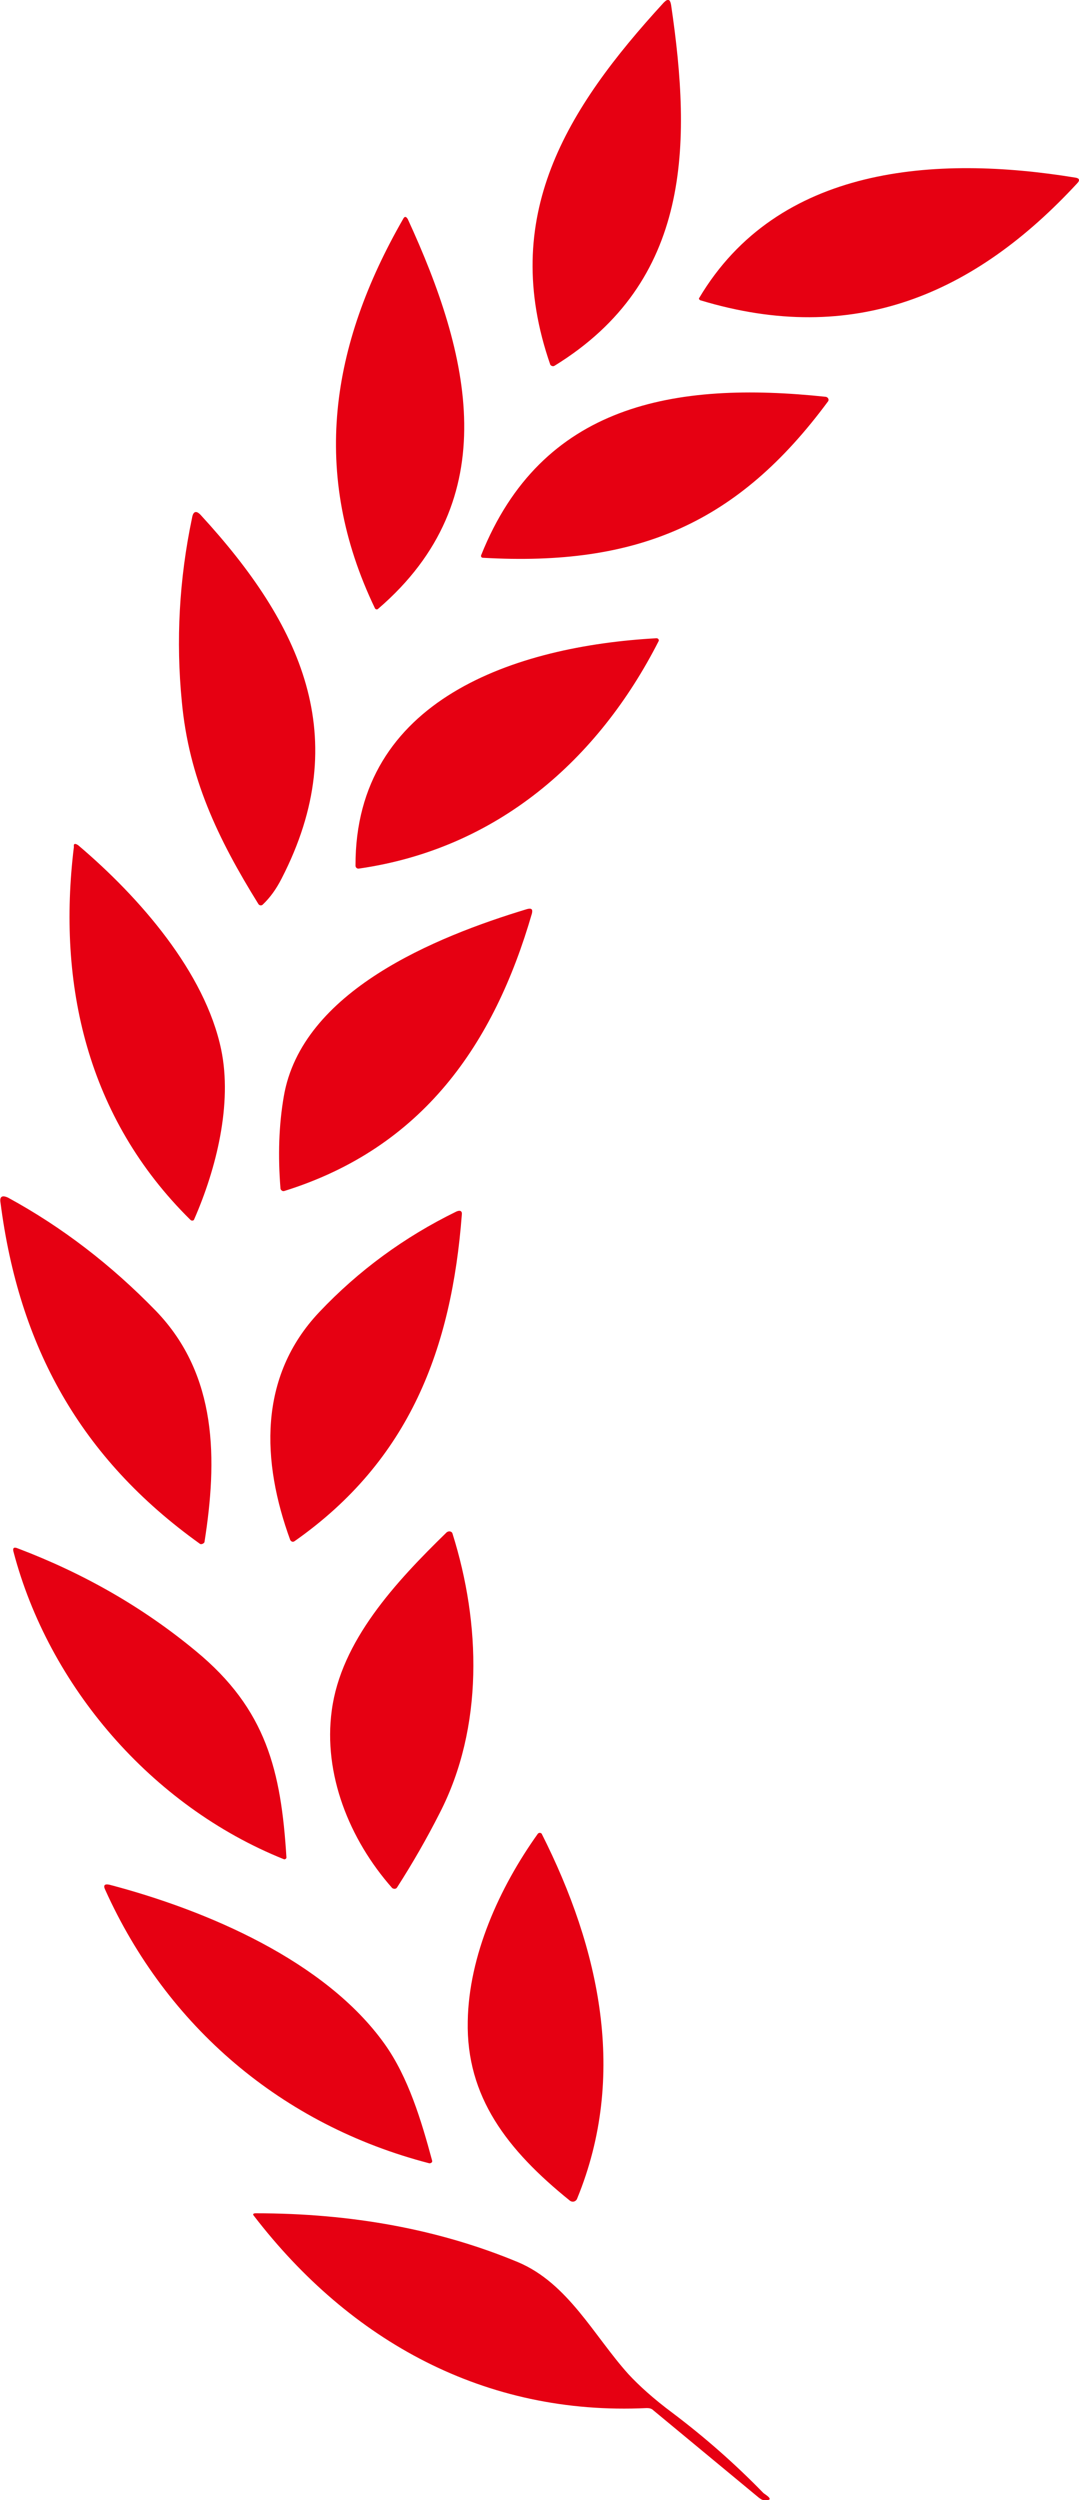 <svg width="38" height="88" viewBox="0 0 38 88" fill="none" xmlns="http://www.w3.org/2000/svg">
<g clip-path="url(#clip0_6876_718)">
<path d="M23.369 0.098C23.521 -0.059 23.597 -0.039 23.635 0.176C24.357 5.079 24.357 9.904 19.531 12.873C19.474 12.912 19.398 12.873 19.379 12.834C17.574 7.638 19.93 3.848 23.369 0.098Z" fill="#E60012"/>
<path d="M24.661 10.568C24.623 10.548 24.604 10.509 24.623 10.49C27.397 5.821 32.964 5.45 37.866 6.251C38.018 6.27 38.037 6.348 37.942 6.446C34.332 10.353 30.076 12.209 24.661 10.568Z" fill="#E60012"/>
<path d="M14.192 7.716C14.249 7.598 14.306 7.618 14.363 7.716C16.548 12.462 17.821 17.561 13.318 21.428C13.28 21.468 13.223 21.448 13.204 21.409C10.924 16.662 11.646 12.15 14.192 7.716Z" fill="#E60012"/>
<path d="M29.165 14.123C25.991 18.421 22.457 19.944 17.005 19.632C16.948 19.632 16.928 19.573 16.948 19.534C19.076 14.221 23.75 13.4 29.088 13.967C29.165 13.986 29.203 14.065 29.165 14.123Z" fill="#E60012"/>
<path d="M6.764 18.225C6.802 17.991 6.916 17.951 7.087 18.147C10.583 21.956 12.483 25.941 9.918 30.922C9.728 31.293 9.519 31.586 9.253 31.84C9.215 31.879 9.139 31.879 9.101 31.821C7.657 29.496 6.65 27.367 6.403 24.691C6.194 22.561 6.308 20.393 6.764 18.225Z" fill="#E60012"/>
<path d="M12.52 30.473C12.501 24.612 18.163 22.737 23.122 22.464C23.179 22.464 23.217 22.522 23.198 22.561C21.07 26.742 17.517 29.867 12.653 30.57C12.577 30.59 12.52 30.531 12.52 30.473Z" fill="#E60012"/>
<path d="M2.754 29.75C4.92 31.586 7.219 34.223 7.789 36.939C8.188 38.853 7.618 41.138 6.839 42.916C6.82 42.975 6.744 42.975 6.706 42.935C3.058 39.341 2.013 34.634 2.602 29.809C2.583 29.692 2.64 29.672 2.754 29.75Z" fill="#E60012"/>
<path d="M9.993 38.599C10.62 34.888 15.332 32.973 18.562 31.997C18.714 31.957 18.771 31.997 18.733 32.153C17.403 36.743 14.895 40.396 10.012 41.92C9.955 41.939 9.898 41.9 9.879 41.842C9.784 40.669 9.822 39.595 9.993 38.599Z" fill="#E60012"/>
<path d="M7.048 54.343C2.811 51.315 0.664 47.369 0.018 42.33C-0.02 42.115 0.075 42.056 0.284 42.154C2.184 43.189 3.913 44.517 5.49 46.139C7.675 48.405 7.656 51.393 7.2 54.284C7.162 54.343 7.086 54.362 7.048 54.343Z" fill="#E60012"/>
<path d="M11.248 46.178C12.616 44.732 14.231 43.541 16.074 42.642C16.207 42.584 16.283 42.623 16.264 42.76C15.903 47.448 14.44 51.393 10.374 54.245C10.317 54.285 10.26 54.265 10.222 54.206C9.215 51.452 9.082 48.463 11.248 46.178Z" fill="#E60012"/>
<path d="M15.731 53.933C15.807 53.874 15.921 53.894 15.94 53.991C16.928 57.136 17.042 60.789 15.484 63.817C15.028 64.715 14.534 65.575 13.983 66.434C13.945 66.493 13.869 66.493 13.812 66.454C12.292 64.735 11.38 62.43 11.684 60.203C12.007 57.761 13.926 55.691 15.731 53.933Z" fill="#E60012"/>
<path d="M9.994 65.438C5.32 63.563 1.71 59.324 0.475 54.617C0.437 54.48 0.494 54.441 0.627 54.499C2.945 55.378 5.035 56.57 6.897 58.113C9.386 60.164 9.899 62.332 10.088 65.38C10.088 65.419 10.031 65.458 9.994 65.438Z" fill="#E60012"/>
<path d="M20.064 77.452C17.86 75.674 16.416 73.799 16.473 71.142C16.511 68.837 17.575 66.454 18.943 64.54C18.981 64.501 19.038 64.501 19.076 64.54C21.128 68.603 22.097 73.056 20.33 77.374C20.292 77.491 20.159 77.53 20.064 77.452Z" fill="#E60012"/>
<path d="M15.123 76.143C9.917 74.795 5.87 71.318 3.704 66.513C3.628 66.356 3.685 66.298 3.856 66.337C7.276 67.236 11.456 69.013 13.546 71.943C14.382 73.115 14.838 74.639 15.218 76.045C15.237 76.104 15.18 76.143 15.123 76.143Z" fill="#E60012"/>
<path d="M22.78 84.757C17.08 85.031 12.33 82.394 8.948 77.999C8.891 77.94 8.91 77.901 9.005 77.901C12.387 77.901 15.465 78.467 18.239 79.62C20.006 80.362 20.918 82.218 22.134 83.566C22.495 83.956 23.008 84.425 23.692 84.933C24.832 85.793 25.896 86.73 26.884 87.746C26.922 87.785 27.34 88.019 26.922 88C26.846 88 26.789 87.961 26.713 87.902L23.008 84.835C22.951 84.777 22.875 84.757 22.78 84.757Z" fill="#E60012"/>
</g>
<defs>
<clipPath id="clip0_6876_718">
<rect width="38" height="88" fill="white"/>
</clipPath>
</defs>
</svg>
